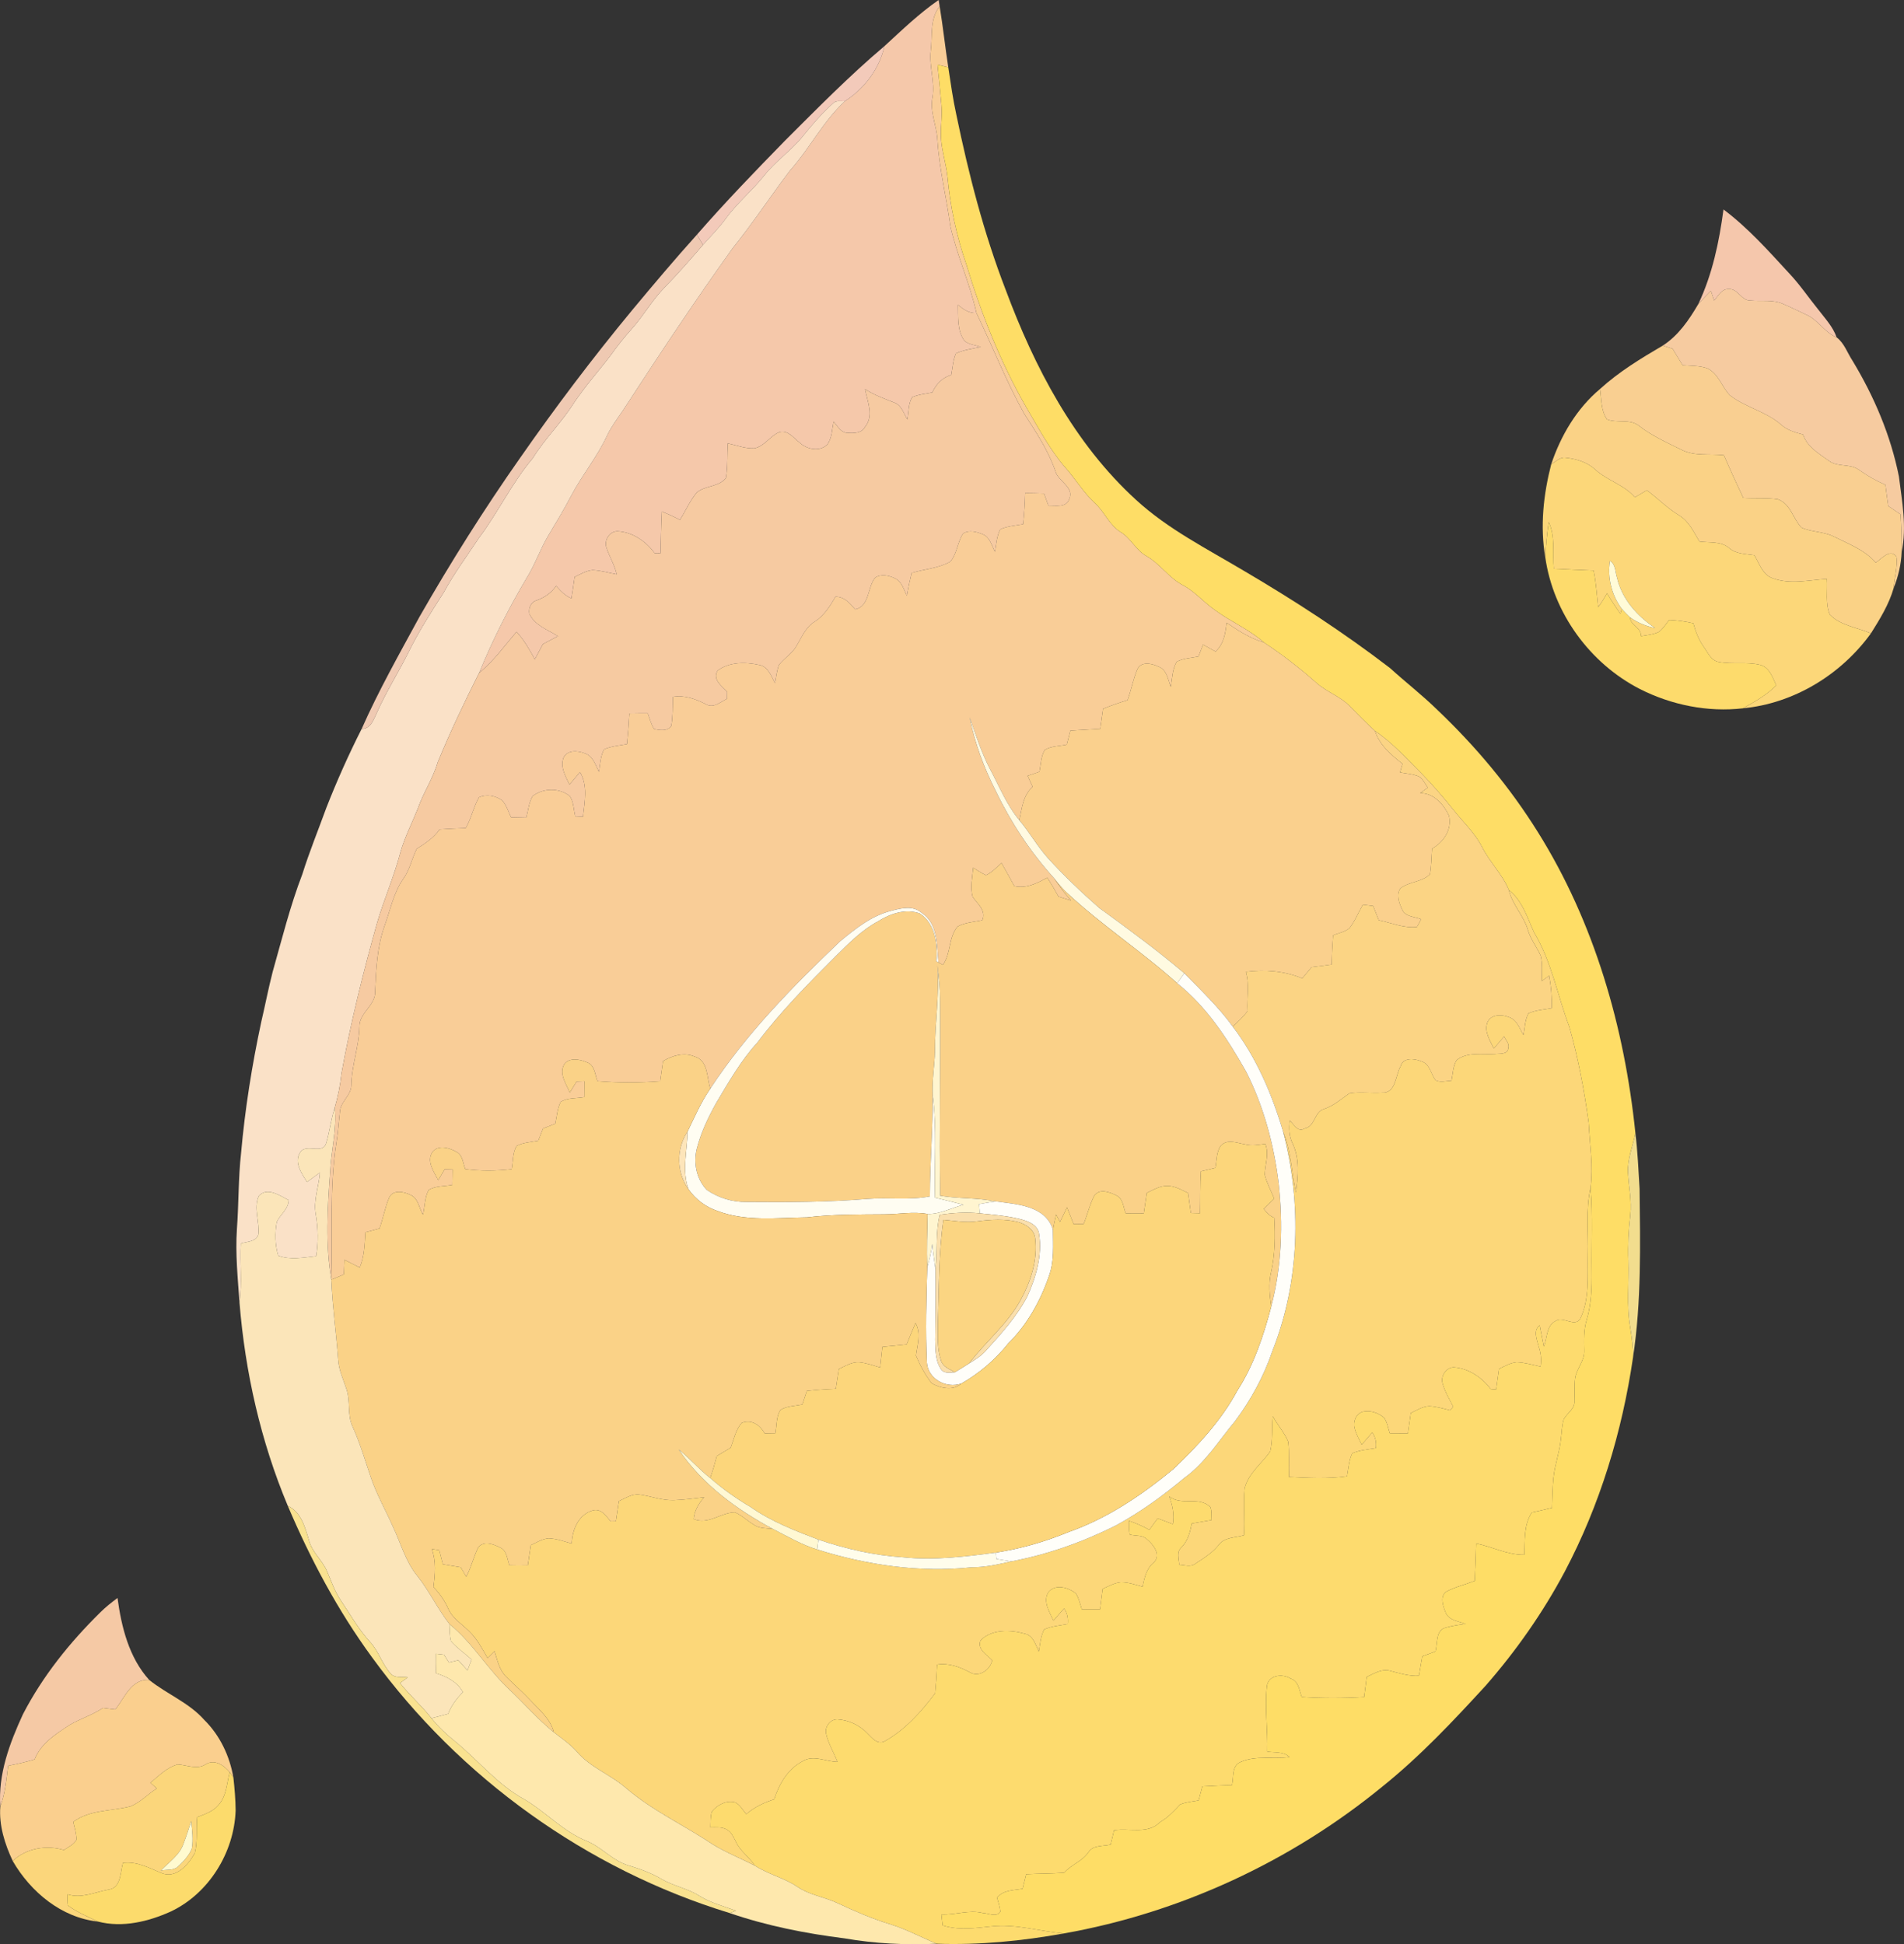 <svg xmlns="http://www.w3.org/2000/svg" id="b" data-name="Capa 2" viewBox="0 0 692.15 706.91"><rect x="0" y="0" width="692.15" height="706.91" fill="#333333" stroke="none"/><defs><style>      .ap {        fill: #fedd66;      }      .aq {        fill: #fcd67b;      }      .ar {        fill: #f5c7ac;      }      .as {        fill: #fffef9;      }      .at {        fill: #fff8d3;      }      .au {        fill: #f5c8aa;      }      .av {        fill: #f9e290;      }      .aw {        fill: #f9cd97;      }      .ax {        fill: #fbd67b;      }      .ay {        fill: #f2dd8e;      }      .az {        fill: #fffdeb;      }      .ba {        fill: #fcdb6c;      }      .bb {        fill: #fde5ba;      }      .bc {        fill: #fad286;      }      .bd {        fill: #fbd582;      }      .be {        fill: #f6cba0;      }      .bf {        fill: #fcd779;      }      .bg {        fill: #fffbd8;      }      .bh {        fill: #efc9b2;      }      .bi {        fill: #fffdf2;      }      .bj {        fill: #f6caa1;      }      .bk {        fill: #fad08d;      }      .bl {        fill: #f5c9a5;      }      .bm {        fill: #fae1c7;      }      .bn {        fill: #f3caba;      }      .bo {        fill: #fffae1;      }      .bp {        fill: #fbd484;      }      .bq {        fill: #fddb6c;      }      .br {        fill: #fad188;      }      .bs {        fill: #fff5d0;      }      .bt {        fill: #f9cf91;      }      .bu {        fill: #fee8ad;      }      .bv {        fill: #fadfac;      }      .bw {        fill: #fddb6e;      }      .bx {        fill: #fffad0;      }      .by {        fill: #fad287;      }      .bz {        fill: #fbe5b9;      }      .ca {        fill: #facf8e;      }    </style></defs><g id="c" data-name="Capa 1"><g id="d" data-name="#f5c8aaff"><path class="au" d="M321.52,16.77c6.36-5.82,12.59-11.87,19.7-16.77.1.57.28,1.72.37,2.29-3.69,4.63-2.56,10.73-3.24,16.19-.65,5.64,1.57,11.18.65,16.83-1.08,5.32,1.53,10.34,1.77,15.6.67,10.57,3.29,20.86,4.71,31.33,2.41,10.73,7.1,20.8,9.47,31.55-2.67.19-4.78-1.36-6.72-2.95.13,4.41-.37,9.38,2.42,13.13,1.62,1.37,3.95,1.47,5.9,2.18-3.05.63-6.19,1.06-9.04,2.32-1.09,2.48-1.21,5.24-1.71,7.86-3.25.96-5.53,3.32-6.88,6.36-2.46.5-5.03.72-7.35,1.73-1.4,2.4-1.23,5.39-1.74,8.07-1.31-2.15-2.05-5.07-4.61-6.06-3.68-1.48-7.46-2.77-10.78-4.99.85,4.49,3.36,9.72,0,13.79-1.15,2.24-3.91,2.32-6.11,2.16-2.58.11-3.81-2.46-5.31-4.09-.57,2.77-.55,5.88-2.23,8.27-2.73,2.81-7.49,1.85-10.1-.64-2.2-1.66-4.17-4.65-7.35-3.82-3.41,1.34-5.4,5.18-9.14,5.9-3.3.13-6.45-1.1-9.62-1.82-.27,4.19.02,8.44-.69,12.59-2.54,3.34-7.56,2.7-10.61,5.29-2.48,3.01-4.05,6.64-6.08,9.95-2.16-1.12-4.36-2.14-6.62-3.04-.29,5.06-.28,10.13-.46,15.19-.53-.01-1.6-.03-2.13-.04-3.21-4.34-8.09-7.76-13.61-7.97-2.91.07-4.83,3.32-3.92,5.97,1.08,3.29,2.96,6.28,3.73,9.69-2.91-.55-5.78-1.42-8.75-1.54-2.37.2-4.44,1.5-6.55,2.48-.36,2.61-.75,5.21-1.17,7.8-2.29-.91-3.94-2.75-5.55-4.53-1.73,2.53-4.21,4.23-7.07,5.26-2.11.55-3.03,2.83-2.68,4.85,1.94,4.26,6.7,5.83,10.41,8.15-1.81.99-3.64,1.95-5.48,2.91-.99,1.83-1.96,3.68-2.94,5.53-1.91-3.52-3.88-7.06-6.64-10-4.4,5.08-8.31,10.67-13.59,14.92,4.84-11.9,10.68-23.33,17.2-34.39,3.16-5.02,5.02-10.71,8.09-15.79,2.77-4.65,5.6-9.28,8.09-14.09,3.99-7.58,9.55-14.24,13.14-22.05,1.54-3.25,3.73-6.12,5.74-9.08,12.95-19.94,26.1-39.75,39.95-59.08,7.32-9.09,13.74-18.86,20.78-28.16,7.16-8.01,12.01-17.85,19.96-25.21,7.06-4.56,12.57-11.76,14.39-20.03Z"></path></g><g id="e" data-name="#f9cd97ff"><path class="aw" d="M338.35,18.48c.68-5.46-.45-11.56,3.24-16.19,1.21,7.38,1.99,14.82,3.14,22.21-1.31-.32-2.62-.64-3.93-.97.55,4.85.98,9.7,1.42,14.56.45,4.4-.52,8.8-.06,13.19.44,4.38,1.79,8.61,2.27,12.99,1,10.82,3.27,21.54,6.84,31.82,5.4,17.87,12.31,35.36,21.57,51.6,4.55,7.69,8.69,15.74,14.61,22.51,3.6,4.11,6.42,8.87,10.44,12.6,3.58,3.2,5.32,8.08,9.49,10.66,3.76,2.22,5.51,6.6,9.37,8.71,5.01,2.86,8.21,8.01,13.36,10.66,4.43,2.34,7.61,6.33,11.73,9.11,5.67,4.18,12.32,6.9,17.6,11.64-4.96-1.47-9.31-4.26-13.54-7.16-.4,3.8-1.04,7.77-4.02,10.47-1.52-.85-3.04-1.69-4.55-2.53-.57,1.44-1.11,2.89-1.66,4.34-2.65.56-5.51.62-7.92,1.92-1.59,2.74-1.62,6.07-2.15,9.13-1.03-2.67-1.4-6.29-4.51-7.39-2.34-1.14-6.09-1.99-7.58.84-1.57,3.67-2.25,7.65-3.64,11.39-3.01.9-5.97,1.93-8.88,3.12-.34,2.43-.69,4.86-1.04,7.29-3.61.23-7.23.46-10.84.66-.45,1.69-.88,3.39-1.32,5.09-2.66.57-5.63.47-7.99,1.91-1.44,2.36-1.38,5.31-1.96,7.96-1.43.48-2.85.97-4.27,1.47.61,1.34,1.22,2.67,1.83,4.01-3.58,3.05-3.88,7.83-4.86,12.09-4.62-5.55-7.3-12.35-10.69-18.65-3.1-5.97-5.13-12.38-7.35-18.69,1.85,9.36,5.23,18.41,9.56,26.91,5.51,11.43,12.6,22.11,21.11,31.53,1.86,2.85,3.86,5.61,6.15,8.13-1.51-.48-3.03-.95-4.53-1.42-1.28-2.35-2.63-4.65-4.07-6.89-3.69,2.01-7.65,4.1-11.99,3.08-1.51-2.82-3.09-5.61-4.65-8.4-1.8,1.56-3.45,3.39-5.63,4.44-1.65-.76-3.15-1.79-4.68-2.74-.28,3.51-1.18,7.17-.17,10.64,1.83,2.59,4.94,4.9,3.5,8.47-3.01.65-6.27.76-8.99,2.29-3.39,3.93-2.34,9.79-5.36,13.94-.4-.22-1.19-.67-1.59-.89-.66-6.22-.16-14.18-6.14-18.06-3.1-2.73-7.36-1.7-10.93-.74-7.2,1.77-13.13,6.51-18.72,11.16-17.23,16.41-34.07,33.54-47.16,53.53-1.31-4.06-.71-10.29-5.78-11.71-3.83-1.6-8-.31-11.4,1.68-.33,2.44-.68,4.88-1.03,7.32-7.59.6-15.23.6-22.82-.04-.91-2.45-.97-5.93-3.92-6.87-2.52-1.09-6.36-1.82-8.17.81-1.97,3.43.76,7.07,2.05,10.23.83-1.34,1.64-2.69,2.47-4.02.71-.03,2.13-.08,2.84-.11-.02,1.92-.03,3.85-.04,5.78-2.84.54-6.11.16-8.6,1.75-1.21,2.45-1.38,5.25-1.94,7.9-1.48.6-2.98,1.16-4.46,1.77-.59,1.46-1.15,2.95-1.74,4.42-2.63.56-5.47.62-7.86,1.92-1.52,2.48-1.25,5.65-1.8,8.45-5.6.65-11.27.71-16.87-.03-.88-2.17-.89-5.18-3.3-6.32-2.55-1.46-6.61-2.61-8.69.17-2.16,3.41.61,7.13,2.14,10.18.79-1.34,1.59-2.65,2.37-3.97.72.02,2.15.05,2.87.07-.04,1.87-.06,3.74-.1,5.62-2.85.56-6.1.28-8.62,1.86-1.47,2.71-1.32,5.99-2.06,8.94-1.46-2.43-1.67-6.03-4.63-7.22-2.31-1.14-6.1-1.91-7.58.85-1.58,3.67-2.24,7.66-3.58,11.42-1.71.44-3.41.89-5.12,1.35-.29,4.32-.34,8.77-2.08,12.82-1.85-.93-3.69-1.85-5.53-2.78-.08,1.77-.16,3.54-.23,5.31-1.53.63-3.05,1.27-4.56,1.91.49-16.58-.71-33.27,1.83-49.73.66-3.78.85-7.62,1.31-11.41.2-3.64,4.08-5.83,4.12-9.49.1-7.26,2.82-14.12,2.96-21.38-.06-5.18,6.06-7.78,5.71-13.01.36-7.95.72-16.05,3.42-23.62,2.1-5.78,3.26-12,6.82-17.13,2.38-3.28,3.1-7.37,4.9-10.92,3.09-1.95,6.18-3.98,8.3-7.04,3.16-.21,6.32-.36,9.49-.47,2.04-3.54,2.81-7.66,4.82-11.2,2.71-1.21,6.07-.61,8.42,1.13,1.57,1.74,2.25,4.07,3.24,6.17,1.84.04,3.69.09,5.53.13.71-2.63.91-5.51,2.32-7.87,3.81-2.97,9.76-3.08,13.52.02,1.4,2.14,1.36,4.92,1.98,7.36.93.04,1.86.08,2.79.13.6-5.37,1.85-11.29-1.08-16.22-1.29,1.5-2.56,3.01-3.83,4.53-1.37-2.98-3.44-6.29-2.19-9.67,1.28-3.03,5.27-2.7,7.81-1.68,2.96.97,3.82,4.24,5.1,6.71.42-2.75.55-5.65,1.84-8.17,2.64-1.15,5.55-1.37,8.35-1.89.38-3.7.67-7.42.86-11.13,2.23-.05,4.46-.07,6.7-.06.68,1.91,1.21,3.92,2.28,5.66,2.01.54,4.91.89,6.25-1.07.63-3.5.49-7.08.63-10.61,4.28-.7,8.28.82,12.03,2.71,2.7,1.59,5.31-.87,7.64-2.02,0-.63.03-1.89.04-2.52-1.97-2.09-5.43-4.42-3.5-7.69,4.24-3.2,10.12-3.2,15.1-2.08,3.33.57,4.36,4.09,5.8,6.64.38-2.23.63-4.51,1.43-6.64,1.87-2.42,4.67-4.03,6.25-6.72,1.96-3.21,3.37-7,6.76-9.02,3.39-2.18,5.54-5.63,7.52-9.04,3.2-.09,5.25,2.38,7.15,4.58,5.31-1.1,4.4-7.99,7.26-11.52,2.16-1.45,5-.83,7.19.22,2.54,1.13,3.2,4.08,4.37,6.34.46-2.78,1.05-5.54,1.72-8.28,4.65-1.43,9.75-1.67,14.04-4.09,2.51-2.89,2.58-7.1,4.67-10.25,2.18-1.41,4.99-.62,7.21.3,2.56,1.09,3.18,4.1,4.38,6.33.46-2.75.64-5.63,1.91-8.15,2.6-1.18,5.52-1.34,8.31-1.86.41-3.76.66-7.53.76-11.3,2.28.02,4.57.07,6.86.15.52,1.47,1.05,2.93,1.58,4.41,2.61-.04,6.52.82,7.58-2.4,1.94-4.41-4.13-6.42-5.08-10.26-2.61-7.51-7.02-14.14-11.3-20.76-6.57-11.83-11.51-24.47-17.37-36.65-2.37-10.75-7.06-20.82-9.47-31.55-1.42-10.47-4.04-20.76-4.71-31.33-.24-5.26-2.85-10.28-1.77-15.6.92-5.65-1.3-11.19-.65-16.83Z"></path></g><g id="f" data-name="#f3cabaff"><path class="bn" d="M285.31,51.2c11.79-11.77,23.48-23.67,36.21-34.43-1.82,8.27-7.33,15.47-14.39,20.03-1.46.14-3.24-.44-4.35.83-4.09,3.65-7.66,7.85-11.09,12.11-4.15,5.11-9.72,8.83-13.8,14.01-4.41,5.56-9.98,10.09-14.14,15.86-2.47,3.36-5.41,6.34-8.2,9.43-.74-1.24-1.47-2.48-2.2-3.72,10.24-11.75,21.07-22.97,31.96-34.12Z"></path></g><g id="g" data-name="#fedd66ff"><path class="ap" d="M340.8,23.53c1.31.33,2.62.65,3.93.97.87,5.77,1.68,11.55,2.93,17.24,4.46,21.55,9.95,42.97,17.88,63.51,10.49,28.22,24.95,55.97,47.45,76.51,11.56,10.61,25.68,17.73,39.07,25.71,18.39,10.8,36.31,22.44,53.24,35.43,5.65,5.15,11.73,9.82,17.19,15.19,13.95,13.25,26.4,28.13,36.58,44.48,20.56,32.87,31.47,71,35.43,109.36-.87,4.79-2.96,9.42-2.68,14.38.24,5.16,1.4,10.3.83,15.49-.63,5.47-.91,10.98-.71,16.49.27,8.15-.72,16.38.7,24.46.56,3.53,1.04,7.09,1.02,10.68-3.96,27.13-12.03,53.74-24.85,78.03-7.91,14.86-17.64,28.74-28.71,41.41-11.82,12.88-23.83,25.68-37.49,36.65-33.24,27.27-73.48,45.92-115.82,53.46-8.82-.73-17.5-3.55-26.42-2.55-5.89.63-11.94,1.49-17.7-.37-.16-1.34-.3-2.67-.45-3.99,5.06.28,10.06-1.81,15.09-.51,2.05.06,4.89,1.7,6.35-.48-.17-1.75-.74-3.42-1.2-5.08,2.22-2.86,6.04-2.68,9.27-3.26.44-1.77.88-3.54,1.32-5.29,4.59-.24,9.19-.2,13.78-.54,2.61-2.98,6.68-4.17,8.9-7.54,1.75-2.6,5.32-2.02,8.01-2.69.41-1.74.83-3.48,1.25-5.21,5.56-.91,12.28,1.62,16.67-2.95,2.9-1.62,5.1-4.05,7.34-6.42,2.13-.89,4.47-1.06,6.73-1.48.44-1.7.88-3.39,1.34-5.08,3.59-.2,7.19-.38,10.79-.52.68-2.84-.19-7.05,3.13-8.37,5.57-2.48,11.89-.93,17.77-1.79-2.12-2.11-5.39-1.52-8.09-2,.24-7.87-.95-15.76-.14-23.61.39-4.23,5.65-4.87,8.67-2.93,2.9.93,3.12,4.25,4.01,6.7,7.55.49,15.14.47,22.69.02.32-2.45.64-4.9.94-7.34,2.64-1.18,5.42-3.06,8.45-2.22,3.45.9,6.89,2,10.51,1.82.4-2.37.82-4.72,1.24-7.08,1.58-.59,3.17-1.17,4.77-1.75.87-2.91-.04-7.8,3.76-8.67,2.36-.71,4.81-1.02,7.25-1.36-2.69-.99-6.38-1.29-7.43-4.46-.89-2.24-2-5.63.41-7.29,3.25-1.72,6.89-2.55,10.3-3.9.24-4.54.38-9.07.51-13.6,5.89,1.2,11.37,4.18,17.5,4.12.26-5.21-.26-10.82,2.74-15.39,2.45-.52,4.9-1.09,7.34-1.68.13-3.61.16-7.22.51-10.81.48-4.79,2.22-9.34,2.71-14.12.33-2.4.32-4.85,1.01-7.18,1.18-2.37,4.22-3.88,3.93-6.83.14-2.7-.08-5.39.22-8.07.47-3.53,3.41-6.32,3.34-9.96-.07-3.83-.24-7.73.9-11.44,1.7-5.7,1.87-11.67,1.8-17.56-.14-10.15.4-20.31-.4-30.43,1.01-7.89-.31-15.79-.69-23.66-1.61-11.76-3.8-23.46-7.05-34.89-4.32-11.38-6.43-23.69-12.78-34.22-2.49-5.46-4.27-11.57-9.18-15.45-2.36-5.77-6.99-10.14-9.76-15.67-2.62-5.16-6.94-9.1-10.47-13.6-3.7-4.58-7.54-9.07-11.67-13.28-5.39-5.34-10.46-11.08-16.8-15.34-3.14-2.81-6.06-5.86-9.01-8.85-3.5-3.7-8.55-5.25-12.29-8.64-6-5.32-12.37-10.24-19.07-14.66-5.28-4.74-11.93-7.46-17.6-11.64-4.12-2.78-7.3-6.77-11.73-9.11-5.15-2.65-8.35-7.8-13.36-10.66-3.86-2.11-5.61-6.49-9.37-8.71-4.17-2.58-5.91-7.46-9.49-10.66-4.02-3.73-6.84-8.49-10.44-12.6-5.92-6.77-10.06-14.82-14.61-22.51-9.26-16.24-16.17-33.73-21.57-51.6-3.57-10.28-5.84-21-6.84-31.82-.48-4.38-1.83-8.61-2.27-12.99-.46-4.39.51-8.79.06-13.19-.44-4.86-.87-9.71-1.42-14.56Z"></path></g><g id="h" data-name="#fae1c7ff"><path class="bm" d="M302.78,37.63c1.11-1.27,2.89-.69,4.35-.83-7.95,7.36-12.8,17.2-19.96,25.21-7.04,9.3-13.46,19.07-20.78,28.16-13.85,19.33-27,39.14-39.95,59.08-2.01,2.96-4.2,5.83-5.74,9.08-3.59,7.81-9.15,14.47-13.14,22.05-2.49,4.81-5.32,9.44-8.09,14.09-3.07,5.08-4.93,10.77-8.09,15.79-6.52,11.06-12.36,22.49-17.2,34.39-5.37,10.66-10.52,21.46-15.06,32.5-1.72,5.94-5.25,11.08-7.26,16.89-2.1,5.26-4.72,10.32-6.28,15.78-2.28,8.75-5.95,17.05-8.5,25.72-5.06,18.05-9.62,36.27-12.94,54.73-.44,4.23-1.27,8.4-2.46,12.49-1.37,4.21-1.83,8.65-3.11,12.87-1.29,4.33-7.27-.04-9.43,3.34-2.4,3.65.53,7.68,2.45,10.8,1.57-1.15,3.14-2.3,4.72-3.43-.41,5.12-2.5,10.14-1.5,15.33.82,4.99.94,10.07.11,15.06-4.54.48-9.38,1.52-13.78-.19-1.18-3.96-1.25-8.24-.51-12.28,1.24-2.75,4.26-4.59,4.28-7.91-3.13-1.6-7.84-4.96-10.85-1.46-2.01,4.45.43,9.38-.16,14.03-.85,2.65-4.18,2.47-6.36,3.21-.41,7.15.56,14.33-.48,21.47-.62-8.87-1.53-17.77-.94-26.67.69-9.23.49-18.51,1.52-27.71,1.43-16.04,3.97-31.97,7.35-47.71,1.42-6.04,2.58-12.14,4.13-18.15,3.37-11.91,6.36-23.97,10.8-35.54,2.56-8.17,5.8-16.08,8.72-24.12,3.81-9.73,8.08-19.3,12.8-28.62,3.44-.1,4.41-3.56,5.65-6.11,3.29-7.4,7.62-14.26,11.25-21.48,3.75-7.68,8.35-14.9,12.97-22.07,3.72-6.87,8.39-13.15,12.68-19.66,7.07-9.39,12.09-20.18,19.72-29.18,4.37-7.11,10.43-12.94,14.88-20,4.1-6.12,9.02-11.63,13.48-17.49,2.36-3.3,4.88-6.49,7.6-9.51,4.29-4.77,7.4-10.47,11.92-15.05,4.86-4.97,9.43-10.22,13.96-15.49,2.79-3.09,5.73-6.07,8.2-9.43,4.16-5.77,9.73-10.3,14.14-15.86,4.08-5.18,9.65-8.9,13.8-14.01,3.43-4.26,7-8.46,11.09-12.11Z"></path></g><g id="i" data-name="#f5c7acff"><path class="ar" d="M626.53,76.16c8.87,6.63,16.29,14.99,23.78,23.11,3.93,4.15,7.13,8.91,10.72,13.34,2.44,3.19,5.29,6.19,6.63,10.05-4.5-1.8-6.81-6.54-11.28-8.35-2.74-1.3-5.46-2.64-8.24-3.83-3.73-1.65-7.89-.84-11.82-1.22-3.32.11-4.56-4.45-7.92-4.15-2.6-.14-3.77,2.54-5.28,4.15-.39-1.18-.78-2.35-1.16-3.52-1.57,1.58-3.14,3.16-4.6,4.85,5.13-10.84,7.6-22.61,9.17-34.43Z"></path></g><g id="j" data-name="#efc9b2ff"><path class="bh" d="M229.72,112.87c7.74-9.3,15.53-18.56,23.63-27.55.73,1.24,1.46,2.48,2.2,3.72-4.53,5.27-9.1,10.52-13.96,15.49-4.52,4.58-7.63,10.28-11.92,15.05-2.72,3.02-5.24,6.21-7.6,9.51-4.46,5.86-9.38,11.37-13.48,17.49-4.45,7.06-10.51,12.89-14.88,20-7.63,9-12.65,19.79-19.72,29.18-4.29,6.51-8.96,12.79-12.68,19.66-4.62,7.17-9.22,14.39-12.97,22.07-3.63,7.22-7.96,14.08-11.25,21.48-1.24,2.55-2.21,6.01-5.65,6.11,6.19-14,13.73-27.33,21.03-40.77,11.33-19.8,23.48-39.13,36.59-57.8,12.83-18.41,26.36-36.34,40.66-53.64Z"></path></g><g id="k" data-name="#f6cba0ff"><path class="be" d="M617.36,110.59c1.46-1.69,3.03-3.27,4.6-4.85.38,1.17.77,2.34,1.16,3.52,1.51-1.61,2.68-4.29,5.28-4.15,3.36-.3,4.6,4.26,7.92,4.15,3.93.38,8.09-.43,11.82,1.22,2.78,1.19,5.5,2.53,8.24,3.83,4.47,1.81,6.78,6.55,11.28,8.35,2.77,2.08,3.9,5.66,5.77,8.49,7.85,12.98,13.9,27.18,16.87,42.09,1.14,9.06,2.93,18.38.99,27.45,0-4.56-.11-9.13-.41-13.68-1.49-1.01-2.98-2.01-4.45-3.02-.38-2.58-.72-5.17-1.05-7.75-3.38-1.41-6.54-3.25-9.53-5.36-3.15-2.42-7.65-.94-10.84-3.22-3.69-2.68-8.02-5.08-9.56-9.67-2.9-.75-5.84-1.61-8.08-3.69-5.46-4.72-12.86-6.17-18.51-10.57-2.96-3.07-4.11-7.84-8.19-9.81-2.87-1.01-5.99-.87-8.99-1.13-1.24-2.01-2.46-4.01-3.68-6.02-1.19-.38-2.38-.75-3.55-1.11,5.71-3.67,9.54-9.34,12.91-15.07Z"></path></g><g id="l" data-name="#f6caa1ff"><path class="bj" d="M348.23,110.84c1.94,1.59,4.05,3.14,6.72,2.95,5.86,12.18,10.8,24.82,17.37,36.65,4.28,6.62,8.69,13.25,11.3,20.76.95,3.84,7.02,5.85,5.08,10.26-1.06,3.22-4.97,2.36-7.58,2.4-.53-1.48-1.06-2.94-1.58-4.41-2.29-.08-4.58-.13-6.86-.15-.1,3.77-.35,7.54-.76,11.3-2.79.52-5.71.68-8.31,1.86-1.27,2.52-1.45,5.4-1.91,8.15-1.2-2.23-1.82-5.24-4.38-6.33-2.22-.92-5.03-1.71-7.21-.3-2.09,3.15-2.16,7.36-4.67,10.25-4.29,2.42-9.39,2.66-14.04,4.09-.67,2.74-1.26,5.5-1.72,8.28-1.17-2.26-1.83-5.21-4.37-6.34-2.19-1.05-5.03-1.67-7.19-.22-2.86,3.53-1.95,10.42-7.26,11.52-1.9-2.2-3.95-4.67-7.15-4.58-1.98,3.41-4.13,6.86-7.52,9.04-3.39,2.02-4.8,5.81-6.76,9.02-1.58,2.69-4.38,4.3-6.25,6.72-.8,2.13-1.05,4.41-1.43,6.64-1.44-2.55-2.47-6.07-5.8-6.64-4.98-1.12-10.86-1.12-15.1,2.08-1.93,3.27,1.53,5.6,3.5,7.69,0,.63-.03,1.89-.04,2.52-2.33,1.15-4.94,3.61-7.64,2.02-3.75-1.89-7.75-3.41-12.03-2.71-.14,3.53,0,7.11-.63,10.61-1.34,1.96-4.24,1.61-6.25,1.07-1.07-1.74-1.6-3.75-2.28-5.66-2.24-.01-4.47.01-6.7.06-.19,3.71-.48,7.43-.86,11.13-2.8.52-5.71.74-8.35,1.89-1.29,2.52-1.42,5.42-1.84,8.17-1.28-2.47-2.14-5.74-5.1-6.71-2.54-1.02-6.53-1.35-7.81,1.68-1.25,3.38.82,6.69,2.19,9.67,1.27-1.52,2.54-3.03,3.83-4.53,2.93,4.93,1.68,10.85,1.08,16.22-.93-.05-1.86-.09-2.79-.13-.62-2.44-.58-5.22-1.98-7.36-3.76-3.1-9.71-2.99-13.52-.02-1.41,2.36-1.61,5.24-2.32,7.87-1.84-.04-3.69-.09-5.53-.13-.99-2.1-1.67-4.43-3.24-6.17-2.35-1.74-5.71-2.34-8.42-1.13-2.01,3.54-2.78,7.66-4.82,11.2-3.17.11-6.33.26-9.49.47-2.12,3.06-5.21,5.09-8.3,7.04-1.8,3.55-2.52,7.64-4.9,10.92-3.56,5.13-4.72,11.35-6.82,17.13-2.7,7.57-3.06,15.67-3.42,23.62.35,5.23-5.77,7.83-5.71,13.01-.14,7.26-2.86,14.12-2.96,21.38-.04,3.66-3.92,5.85-4.12,9.49-.46,3.79-.65,7.63-1.31,11.41-2.54,16.46-1.34,33.15-1.83,49.73-2.22-12.91-1.41-26.11-.45-39.11.34-7.83,2.52-15.53,1.69-23.42,1.19-4.09,2.02-8.26,2.46-12.49,3.32-18.46,7.88-36.68,12.94-54.73,2.55-8.67,6.22-16.97,8.5-25.72,1.56-5.46,4.18-10.52,6.28-15.78,2.01-5.81,5.54-10.95,7.26-16.89,4.54-11.04,9.69-21.84,15.06-32.5,5.28-4.25,9.19-9.84,13.59-14.92,2.76,2.94,4.73,6.48,6.64,10,.98-1.85,1.95-3.7,2.94-5.53,1.84-.96,3.67-1.92,5.48-2.91-3.71-2.32-8.47-3.89-10.41-8.15-.35-2.02.57-4.3,2.68-4.85,2.86-1.03,5.34-2.73,7.07-5.26,1.61,1.78,3.26,3.62,5.55,4.53.42-2.59.81-5.19,1.17-7.8,2.11-.98,4.18-2.28,6.55-2.48,2.97.12,5.84.99,8.75,1.54-.77-3.41-2.65-6.4-3.73-9.69-.91-2.65,1.01-5.9,3.92-5.97,5.52.21,10.4,3.63,13.61,7.97.53.01,1.6.03,2.13.04.18-5.06.17-10.13.46-15.19,2.26.9,4.46,1.92,6.62,3.04,2.03-3.31,3.6-6.94,6.08-9.95,3.05-2.59,8.07-1.95,10.61-5.29.71-4.15.42-8.4.69-12.59,3.17.72,6.32,1.95,9.62,1.82,3.74-.72,5.73-4.56,9.14-5.9,3.18-.83,5.15,2.16,7.35,3.82,2.61,2.49,7.37,3.45,10.1.64,1.68-2.39,1.66-5.5,2.23-8.27,1.5,1.63,2.73,4.2,5.31,4.09,2.2.16,4.96.08,6.11-2.16,3.36-4.07.85-9.3,0-13.79,3.32,2.22,7.1,3.51,10.78,4.99,2.56.99,3.3,3.91,4.61,6.06.51-2.68.34-5.67,1.74-8.07,2.32-1.01,4.89-1.23,7.35-1.73,1.35-3.04,3.63-5.4,6.88-6.36.5-2.62.62-5.38,1.71-7.86,2.85-1.26,5.99-1.69,9.04-2.32-1.95-.71-4.28-.81-5.9-2.18-2.79-3.75-2.29-8.72-2.42-13.13Z"></path></g><g id="m" data-name="#f9cf91ff"><path class="bt" d="M581.66,141.42c6.87-6.25,14.81-11.08,22.79-15.76,1.17.36,2.36.73,3.55,1.11,1.22,2.01,2.44,4.01,3.68,6.02,3,.26,6.12.12,8.99,1.13,4.08,1.97,5.23,6.74,8.19,9.81,5.65,4.4,13.05,5.85,18.51,10.57,2.24,2.08,5.18,2.94,8.08,3.69,1.54,4.59,5.87,6.99,9.56,9.67,3.19,2.28,7.69.8,10.84,3.22,2.99,2.11,6.15,3.95,9.53,5.36.33,2.58.67,5.17,1.05,7.75,1.47,1.01,2.96,2.01,4.45,3.02.3,4.55.42,9.12.41,13.68-.17,4.49-1.22,8.93-2.89,13.09.21-3.8,1.54-7.69.96-11.45-2.27-2.97-5.4.84-7.47,2.24-4.06-4.67-9.98-6.84-15.36-9.54-3.68-1.8-7.96-1.54-11.66-3.19-3.08-3.23-3.98-8.75-8.62-10.32-4.15-.57-8.35-.23-12.52-.48-2.43-5.14-4.8-10.31-7.05-15.53-5.17-.6-10.74.48-15.51-2.02-5.26-2.62-10.69-5.02-15.35-8.67-3.32-2.67-7.99-.83-11.67-2.36-2.18-3.17-1.99-7.35-2.49-11.04Z"></path></g><g id="n" data-name="#fad286ff"><path class="bc" d="M563.9,168.8c3.48-10.42,9.28-20.26,17.76-27.38.5,3.69.31,7.87,2.49,11.04,3.68,1.53,8.35-.31,11.67,2.36,4.66,3.65,10.09,6.05,15.35,8.67,4.77,2.5,10.34,1.42,15.51,2.02,2.25,5.22,4.62,10.39,7.05,15.53,4.17.25,8.37-.09,12.52.48,4.64,1.57,5.54,7.09,8.62,10.32,3.7,1.65,7.98,1.39,11.66,3.19,5.38,2.7,11.3,4.87,15.36,9.54,2.07-1.4,5.2-5.21,7.47-2.24.58,3.76-.75,7.65-.96,11.45-1.69,5.95-5.01,11.3-8.27,16.51-4.99-2.16-11.03-2.8-14.95-6.83-1.7-4.04-.76-8.68-1.06-12.97-6.51.41-13.3,2.11-19.63-.22-3.74-1.22-4.91-5.33-6.72-8.38-3.2-.49-6.76-.43-9.3-2.72-2.97-2.48-7.12-1.75-10.68-2.28-2.07-3.45-3.83-7.39-7.43-9.53-4.24-2.59-7.72-6.16-11.68-9.11-1.46.86-2.91,1.72-4.36,2.57-3.93-4.6-10.06-6.09-14.43-10.11-2.94-2.74-6.92-3.87-10.82-4.29-2.03-.28-3.53,1.51-5.17,2.38Z"></path></g><g id="o" data-name="#fcd779ff"><path class="bf" d="M563.9,168.8c1.64-.87,3.14-2.66,5.17-2.38,3.9.42,7.88,1.55,10.82,4.29,4.37,4.02,10.5,5.51,14.43,10.11,1.45-.85,2.9-1.71,4.36-2.57,3.96,2.95,7.44,6.52,11.68,9.11,3.6,2.14,5.36,6.08,7.43,9.53,3.56.53,7.71-.2,10.68,2.28,2.54,2.29,6.1,2.23,9.3,2.72,1.81,3.05,2.98,7.16,6.72,8.38,6.33,2.33,13.12.63,19.63.22.3,4.29-.64,8.93,1.06,12.97,3.92,4.03,9.96,4.67,14.95,6.83-10.88,15.02-27.99,25.49-46.56,27.25,4.31-2.36,8.64-4.83,12.14-8.34-1.29-2.86-2.45-6.54-5.86-7.46-4.93-1.21-10.09-.09-15.04-1.06-2.88-.48-4.01-3.53-5.54-5.61-1.78-2.54-2.89-5.45-3.68-8.43-2.9-.68-5.84-1.11-8.81-1.23-1.18,1.49-2.22,3.16-3.72,4.35-2.04.98-4.32,1.16-6.51,1.54.12-3.15-3.81-3.77-3.99-6.82,2.73,1.92,5.83,3.22,9.11,3.87-6.5-4.33-12.05-10.5-13.84-18.28-.72-2.09-.44-4.84-2.57-6.14-.99,6.14.62,12.47,4.3,17.47-.13.44-.39,1.31-.51,1.75-1.73-2.4-3.34-4.89-4.85-7.42-1,1.72-2.03,3.44-3.23,5.04-.49-4.46-.74-8.94-1.66-13.34-4.82-.22-9.64-.36-14.45-.64-.49-5.68.59-11.66-1.86-17.01-.61,4.26-1.03,8.55-1.25,12.86-1.94-11.25-.67-22.85,2.15-33.84Z"></path><path class="bf" d="M548.51,323.62c4.91,3.88,6.69,9.99,9.18,15.45,6.35,10.53,8.46,22.84,12.78,34.22,3.25,11.43,5.44,23.13,7.05,34.89.38,7.87,1.7,15.77.69,23.66-1.82,8.04-.78,16.3-1.01,24.46-.16,7.72.72,15.95-2.72,23.13-1.98,3.39-6.23-1.06-9.01.89-3.43,1.72-2.94,6.18-4.25,9.27-.56-2.57-.98-5.15-1.51-7.72-2.47,1.86-1,5.09-.42,7.54.83,2.4,1.16,4.94.73,7.47-2.87-.61-5.71-1.48-8.66-1.58-2.32.21-4.36,1.44-6.43,2.4-.33,2.49-.69,4.99-1.05,7.49-.5-.04-1.49-.12-1.98-.16-3.26-4.26-8.08-7.58-13.54-7.89-2.86.19-4.78,3.36-3.9,6.02.84,2.95,2.45,5.6,3.82,8.33-.29.32-.86.96-1.14,1.29-2.54-.64-5.07-1.42-7.69-1.51-2.4.16-4.48,1.51-6.59,2.5-.35,2.47-.71,4.93-1.06,7.4-2.19.01-4.38,0-6.57-.04-.66-1.91-.93-4.01-2.1-5.68-2.05-1.76-4.98-2.74-7.65-2.16-2.48.63-3.69,3.55-3.07,5.89.51,2.16,1.63,4.1,2.61,6.09,1.26-1.49,2.54-2.97,3.83-4.44,1.18,1.69,1.58,3.65,1.31,5.69-2.89.49-5.89.72-8.61,1.89-1.19,2.61-1.37,5.55-1.88,8.35-6.99.99-14.06.6-21.07.25-.19-4.27.17-8.55-.3-12.8-1.36-3.34-3.91-6.08-5.6-9.26-.44,4.23.04,8.6-.94,12.75-3.08,4.47-7.99,7.98-9.31,13.48-.55,5.65.15,11.35-.25,17.03-3.1.95-7.12.63-9.19,3.55-2.26,2.86-5.41,4.76-8.41,6.75-1.7,1.4-3.97.51-5.92.44-.09-2.15-1.08-4.69.8-6.34,2.34-2.34,3.15-5.54,3.76-8.68,2.4-.43,4.8-.84,7.2-1.24-.11-1.58.11-3.24-.45-4.74-4.19-4.13-10.51-.25-14.97-3.9,1.25,3.22,1.91,6.66,1.35,10.11-1.85-.69-3.69-1.4-5.53-2.1-1.01,1.38-2.02,2.77-3.02,4.16-2.38-1.29-4.85-2.42-7.43-3.27.02,1.65,0,3.33.28,4.98,2.08.65,4.62.03,6.28,1.76,2.33,1.86,5.19,5.61,2.56,8.36-2.77,2.17-3.46,5.62-4.17,8.86-2.6-.7-5.2-1.66-7.92-1.6-2.36.23-4.46,1.44-6.58,2.41-.31,2.47-.63,4.94-.95,7.42-2.21.01-4.42.01-6.63-.03-.64-1.91-1.03-3.93-2.08-5.65-2.64-2.3-7.66-3.72-10.13-.46-1.98,3.4.5,7.14,1.91,10.26,1.28-1.49,2.56-2.98,3.87-4.44,1.16,1.69,1.54,3.65,1.31,5.68-2.88.52-5.85.77-8.55,1.94-1.3,2.47-1.48,5.34-1.95,8.06-1.19-2.44-1.97-5.76-5.01-6.47-5.25-1.49-12.11-1.78-16.19,2.43-1.27,3.28,2.34,5.19,4.24,7.19-.63,3.42-4.79,6.4-8.07,4.39-3.69-1.95-7.69-3.46-11.95-2.8-.16,3.48-.39,6.96-.72,10.43-5.13,6.83-10.95,13.34-18.52,17.54-2.66,1.13-4.46-1.41-6.12-2.99-2.81-2.98-6.8-4.82-10.87-5.07-2.61-.04-4.6,2.57-4.15,5.09.78,3.66,2.8,6.9,4.17,10.36-4.26-.03-8.77-2.71-12.76-.18-5.34,2.81-8.46,8.22-10.25,13.8-3.68,1.18-7.21,2.84-10.15,5.39-1.27-1.48-2.26-3.35-4.03-4.28-3.16-.85-6.56.9-8.48,3.38-.59,1.84-.42,3.81-.53,5.73,2.04.01,4.26-.28,6.09.86,1.68.91,2.31,2.82,3.19,4.4,1.52,3.41,4.86,5.47,6.83,8.6-5.05-2.59-10.36-4.67-15.19-7.66-10.42-6.95-21.95-12.28-31.53-20.45-5.65-4.97-13.11-7.55-18.02-13.38-2.41-2.72-5.45-4.75-8.29-6.98-1.28-4.95-5.37-8.21-8.69-11.79-2.74-2.95-5.81-5.54-8.64-8.4-2.54-2.46-3.19-6.07-4.24-9.3-.84.84-1.67,1.68-2.51,2.53-1.97-3.39-3.79-6.97-6.67-9.71-2.61-2.63-6.04-4.66-7.6-8.17-1.3-2.97-3.16-5.63-5.42-7.94.61-4.61,1.04-9.38-.6-13.84.9.14,1.82.28,2.73.43.43,1.7.85,3.4,1.29,5.12,2.16.35,4.33.71,6.5,1.08.66,1.14,1.33,2.29,2,3.45,1.82-3.36,2.65-7.15,4.32-10.57,1.94-2.67,5.64-1.29,8.02-.03,2.52,1.12,2.51,4.25,3.39,6.49,2.21.07,4.43.07,6.66.01.36-2.46.73-4.91,1.09-7.37,2.09-.98,4.13-2.28,6.48-2.49,2.89.09,5.62,1.14,8.38,1.9.21-4.95,2.37-10.4,7.49-11.99,3.12-.99,4.99,1.86,6.65,3.92.48-.01,1.44-.03,1.93-.04.37-2.44.75-4.88,1.1-7.32,2.34-1.06,4.69-2.69,7.38-2.4,4.22.54,8.29,2.21,12.6,2.06,3.69-.14,7.36-.64,11.03-1.09-2,2.24-3.54,4.87-3.85,7.92,5.22,2.29,9.89-2.38,15.03-2.4,2.59,1.12,4.63,3.18,7.05,4.61,2,1.34,4.52,1.08,6.8,1.46,5.25,2.66,10.38,5.71,16.05,7.43,18.07,5.66,37.23,8.48,56.13,6.47,4.92.02,9.71-1.07,14.47-2.16,13.17-2.51,25.95-7.03,37.93-13.03,8.93-4.87,17.21-10.85,24.99-17.38,7.55-5.4,12.42-13.47,18.29-20.47,5.81-7.76,10.52-16.38,13.64-25.56,10.01-25.26,10.72-53.73,3.89-79.87,2.9,7.08,3.1,14.8,4.67,22.21.77-5.92,1.45-12.24-1.2-17.82-1.32-2.61-1.37-5.53-1.06-8.38,1.54,1.38,2.89,4.4,5.39,2.93,3.93-.71,3.48-6.1,7.1-7.11,3.51-1.14,6.23-3.62,9.19-5.67,3.93-.69,7.93,0,11.89-.28,5.07.34,4.85-6.32,6.75-9.56.87-3.31,5.06-2.88,7.53-1.81,3.17.9,3.43,4.63,5.21,6.9,1.8.87,3.83.21,5.73.12.58-2.5.53-5.33,1.94-7.52,3.93-3.03,9.26-1.86,13.86-2.16,1.73-.24,4.68.28,4.88-2.15.5-1.6-.92-2.9-1.53-4.24-1.25,1.45-2.5,2.91-3.73,4.38-1.4-2.96-3.68-6.28-2.27-9.65,1.38-2.91,5.29-2.79,7.86-1.72,2.85.98,3.78,4.13,5.18,6.49.48-2.64.55-5.45,1.79-7.88,2.65-1.23,5.64-1.36,8.48-1.89.13-3.97-.22-7.93-.93-11.83-.9.65-1.8,1.31-2.69,1.97-.01-3.09.4-6.27-.41-9.29-1.43-3.12-3.59-5.87-4.6-9.19-1.49-5.28-5.7-9.25-6.94-14.62Z"></path></g><g id="p" data-name="#fddb6cff"><path class="bq" d="M563,189.78c2.45,5.35,1.37,11.33,1.86,17.01,4.81.28,9.63.42,14.45.64.92,4.4,1.17,8.88,1.66,13.34,1.2-1.6,2.23-3.32,3.23-5.04,1.51,2.53,3.12,5.02,4.85,7.42.12-.44.38-1.31.51-1.75.96,1.05,1.96,2.09,3,3.08.18,3.05,4.11,3.67,3.99,6.82,2.19-.38,4.47-.56,6.51-1.54,1.5-1.19,2.54-2.86,3.72-4.35,2.97.12,5.91.55,8.81,1.23.79,2.98,1.9,5.89,3.68,8.43,1.53,2.08,2.66,5.13,5.54,5.61,4.95.97,10.11-.15,15.04,1.06,3.41.92,4.57,4.6,5.86,7.46-3.5,3.51-7.83,5.98-12.14,8.34-12.78,1.47-25.98-1.21-37.42-7.01-18.16-9.3-31.55-27.65-34.4-47.89.22-4.31.64-8.6,1.25-12.86Z"></path></g><g id="q" data-name="#fffbd8ff"><path class="bg" d="M585.26,203.93c2.13,1.3,1.85,4.05,2.57,6.14,1.79,7.78,7.34,13.95,13.84,18.28-3.28-.65-6.38-1.95-9.11-3.87-1.04-.99-2.04-2.03-3-3.08-3.68-5-5.29-11.33-4.3-17.47Z"></path></g><g id="r" data-name="#fad08dff"><path class="bk" d="M445.9,226.42c4.23,2.9,8.58,5.69,13.54,7.16,6.7,4.42,13.07,9.34,19.07,14.66,3.74,3.39,8.79,4.94,12.29,8.64,2.95,2.99,5.87,6.04,9.01,8.85,1.7,5.21,5.89,8.72,10.04,11.99-.31,1.04-.61,2.09-.91,3.13,2.4.46,4.96.54,7.19,1.65,1.26,1.03,1.98,2.55,2.89,3.89-.93.65-1.86,1.31-2.78,1.97,5-.01,8.54,4.05,10.5,8.24,1.18,4.99-1.95,9.55-6.14,11.97-.26,3.1-.24,6.25-.79,9.33-2.9,2.87-7.58,2.62-10.73,5.09-1.55,2.35-.48,5.39.63,7.7,1.14,2.71,4.54,2.56,6.89,3.52-.49.95-.96,1.91-1.51,2.83-4.74.53-9.3-1.51-13.87-2.45-.69-1.73-1.37-3.46-2.04-5.18-1.26-.16-2.52-.32-3.77-.47-1.59,2.86-2.85,5.94-4.85,8.55-1.69,1.4-3.97,1.77-5.95,2.57-.26,3.54-.44,7.08-.54,10.64-2.44.31-4.87.64-7.29.96-1.13,1.35-2.25,2.7-3.37,4.06-6.51-2.7-13.59-3.25-20.53-2.35,1.42,4.64.32,9.48.61,14.23-1.47,2.16-3.52,3.84-5.34,5.68-5.15-7.11-11.53-13.2-17.65-19.44-9.93-8.41-20.43-16.12-30.95-23.75-6.53-5.76-12.87-11.76-18.71-18.22-3.79-4.29-6.65-9.29-10.3-13.68.98-4.26,1.28-9.04,4.86-12.09-.61-1.34-1.22-2.67-1.83-4.01,1.42-.5,2.84-.99,4.27-1.47.58-2.65.52-5.6,1.96-7.96,2.36-1.44,5.33-1.34,7.99-1.91.44-1.7.87-3.4,1.32-5.09,3.61-.2,7.23-.43,10.84-.66.35-2.43.7-4.86,1.04-7.29,2.91-1.19,5.87-2.22,8.88-3.12,1.39-3.74,2.07-7.72,3.64-11.39,1.49-2.83,5.24-1.98,7.58-.84,3.11,1.1,3.48,4.72,4.51,7.39.53-3.06.56-6.39,2.15-9.13,2.41-1.3,5.27-1.36,7.92-1.92.55-1.45,1.09-2.9,1.66-4.34,1.51.84,3.03,1.68,4.55,2.53,2.98-2.7,3.62-6.67,4.02-10.47Z"></path></g><g id="s" data-name="#fffae1ff"><path class="bo" d="M352.5,260.85c2.22,6.31,4.25,12.72,7.35,18.69,3.39,6.3,6.07,13.1,10.69,18.65,3.65,4.39,6.51,9.39,10.3,13.68,5.84,6.46,12.18,12.46,18.71,18.22,10.52,7.63,21.02,15.34,30.95,23.75-.86,1.21-1.72,2.43-2.57,3.66-12.99-11.68-27.71-21.26-40.45-33.22-1.59-1.53-2.97-3.25-4.31-4.99-8.51-9.42-15.6-20.1-21.11-31.53-4.33-8.5-7.71-17.55-9.56-26.91Z"></path></g><g id="t" data-name="#fbd484ff"><path class="bp" d="M509.85,277.72c-4.15-3.27-8.34-6.78-10.04-11.99,6.34,4.26,11.41,10,16.8,15.34,4.13,4.21,7.97,8.7,11.67,13.28,3.53,4.5,7.85,8.44,10.47,13.6,2.77,5.53,7.4,9.9,9.76,15.67,1.24,5.37,5.45,9.34,6.94,14.62,1.01,3.32,3.17,6.07,4.6,9.19.81,3.02.4,6.2.41,9.29.89-.66,1.79-1.32,2.69-1.97.71,3.9,1.06,7.86.93,11.83-2.84.53-5.83.66-8.48,1.89-1.24,2.43-1.31,5.24-1.79,7.88-1.4-2.36-2.33-5.51-5.18-6.49-2.57-1.07-6.48-1.19-7.86,1.72-1.41,3.37.87,6.69,2.27,9.65,1.23-1.47,2.48-2.93,3.73-4.38.61,1.34,2.03,2.64,1.53,4.24-.2,2.43-3.15,1.91-4.88,2.15-4.6.3-9.93-.87-13.86,2.16-1.41,2.19-1.36,5.02-1.94,7.52-1.9.09-3.93.75-5.73-.12-1.78-2.27-2.04-6-5.21-6.9-2.47-1.07-6.66-1.5-7.53,1.81-1.9,3.24-1.68,9.9-6.75,9.56-3.96.29-7.96-.41-11.89.28-2.96,2.05-5.68,4.53-9.19,5.67-3.62,1.01-3.17,6.4-7.1,7.11-2.5,1.47-3.85-1.55-5.39-2.93-.31,2.85-.26,5.77,1.06,8.38,2.65,5.58,1.97,11.9,1.2,17.82-1.57-7.41-1.77-15.13-4.67-22.21-4.01-13.54-9.67-26.82-18.27-38.11,1.82-1.84,3.87-3.52,5.34-5.68-.29-4.75.81-9.59-.61-14.23,6.94-.9,14.02-.35,20.53,2.35,1.12-1.36,2.24-2.71,3.37-4.06,2.42-.32,4.85-.65,7.29-.96.1-3.56.28-7.1.54-10.64,1.98-.8,4.26-1.17,5.95-2.57,2-2.61,3.26-5.69,4.85-8.55,1.25.15,2.51.31,3.77.47.67,1.72,1.35,3.45,2.04,5.18,4.57.94,9.13,2.98,13.87,2.45.55-.92,1.02-1.88,1.51-2.83-2.35-.96-5.75-.81-6.89-3.52-1.11-2.31-2.18-5.35-.63-7.7,3.15-2.47,7.83-2.22,10.73-5.09.55-3.08.53-6.23.79-9.33,4.19-2.42,7.32-6.98,6.14-11.97-1.96-4.19-5.5-8.25-10.5-8.24.92-.66,1.85-1.32,2.78-1.97-.91-1.34-1.63-2.86-2.89-3.89-2.23-1.11-4.79-1.19-7.19-1.65.3-1.04.6-2.09.91-3.13Z"></path></g><g id="u" data-name="#fad188ff"><path class="br" d="M358.45,318.23c2.18-1.05,3.83-2.88,5.63-4.44,1.56,2.79,3.14,5.58,4.65,8.4,4.34,1.02,8.3-1.07,11.99-3.08,1.44,2.24,2.79,4.54,4.07,6.89,1.5.47,3.02.94,4.53,1.42-2.29-2.52-4.29-5.28-6.15-8.13,1.34,1.74,2.72,3.46,4.31,4.99,12.74,11.96,27.46,21.54,40.45,33.22,10.79,8.56,18.33,20.26,25.04,32.1,6.43,12.67,10.15,26.55,11.86,40.62,1.66,14.92,1.15,30.25-2.69,44.81-.61-4.09-1.05-8.27-.09-12.34,1.47-6.53,1.58-13.27,1.17-19.93-1.64-.6-2.81-1.88-3.83-3.24,1.27-1.24,2.54-2.47,3.82-3.7-1.17-2.9-2.71-5.68-3.46-8.72.1-3.75,1.69-7.51.21-11.2-2.43.36-4.92.82-7.34.18-2.9-.48-6.51-2.09-8.86.53-1.63,2.29-1.4,5.35-1.94,8.02-1.76.42-3.52.84-5.27,1.27-.32,5.06-.17,10.14-.3,15.22-1.12-.04-2.24-.06-3.35-.08-.35-2.42-.69-4.84-1-7.26-2.4-1.16-4.83-2.6-7.57-2.6-2.7-.04-5.07,1.43-7.43,2.55-.36,2.48-.74,4.96-1.11,7.44-2.2.03-4.39.03-6.57-.01-.91-2.24-.91-5.37-3.41-6.52-2.35-1.18-6.04-2.6-7.95,0-1.74,3.29-2.56,6.99-3.95,10.44-1.22-.01-2.43-.02-3.63-.02-.81-2.02-1.6-4.04-2.4-6.06-.85,1.75-1.69,3.51-2.53,5.27-.49-.89-.97-1.78-1.44-2.67-.4,1.83-.83,3.67-1.12,5.53-2.78-8.86-13.24-9.26-20.9-10.31-6.62-1.38-13.45-.93-20.11-2.06-.45-23.82.22-47.66-.07-71.48,0-4.09-.38-8.16-.94-12.2.8,10.44-.93,20.82-.9,31.26-.14,5.2-1.09,10.36-.83,15.58.14,12.37-.98,24.71-1,37.08-7.42,1.47-15.08.32-22.6.91-14.64,1.24-29.35,1.23-44.03,1.12-5.14.12-10.27-1.5-14.5-4.38-3.71-3.93-4.91-9.7-3.64-14.89,1.49-5.89,4.13-11.44,7.08-16.72,4.54-7.59,8.92-15.36,14.92-21.92,8.53-11.34,18.52-21.45,28.54-31.46,4.74-4.67,9.46-9.51,15.39-12.68,4.41-2.8,10.04-4.7,15.16-2.85,5.57,3.6,6.65,11.23,5.97,17.33.2.12.62.36.83.48.4.22,1.19.67,1.59.89,3.02-4.15,1.97-10.01,5.36-13.94,2.72-1.53,5.98-1.64,8.99-2.29,1.44-3.57-1.67-5.88-3.5-8.47-1.01-3.47-.11-7.13.17-10.64,1.53.95,3.03,1.98,4.68,2.74Z"></path></g><g id="v" data-name="#fffdf2ff"><path class="bi" d="M324.09,331.14c3.57-.96,7.83-1.99,10.93.74,5.98,3.88,5.48,11.84,6.14,18.06-.21-.12-.63-.36-.83-.48.68-6.1-.4-13.73-5.97-17.33-5.12-1.85-10.75.05-15.16,2.85-5.93,3.17-10.65,8.01-15.39,12.68-10.02,10.01-20.01,20.12-28.54,31.46-6,6.56-10.38,14.33-14.92,21.92-2.95,5.28-5.59,10.83-7.08,16.72-1.27,5.19-.07,10.96,3.64,14.89,4.23,2.88,9.36,4.5,14.5,4.38,14.68.11,29.39.12,44.03-1.12,7.52-.59,15.18.56,22.6-.91.02-12.37,1.14-24.71,1-37.08,1.6,12.45.54,25.04.86,37.55,3.45.83,6.91,1.65,10.34,2.58-4.33,1.12-8.49,3.43-13.05,3.34-5.25-.98-10.53.14-15.81.13-9.35.08-18.72-.03-28.01,1.1-10.84.11-22.15,1.62-32.54-2.32-4.26-1.41-7.99-4.24-10.55-7.91-2.47-6.85-.44-13.98-.32-20.98,2.54-5.3,4.9-10.74,8.25-15.58,13.09-19.99,29.93-37.12,47.16-53.53,5.59-4.65,11.52-9.39,18.72-11.16Z"></path></g><g id="w" data-name="#fff5d0ff"><path class="bs" d="M340.77,351.08c.56,4.04.94,8.11.94,12.2.29,23.82-.38,47.66.07,71.48,6.66,1.13,13.49.68,20.11,2.06-2,.28-3.98.65-5.96,1.01.09,1.1.17,2.21.27,3.33-4.86-.51-9.76-.2-14.58.53-1.62,6.53-.78,13.31-1.53,19.95-.42-3.12-.94-6.23-1.19-9.37-.35,2.9-1.01,5.75-1.82,8.55-.3-6.48,0-12.96.11-19.43,4.56.09,8.72-2.22,13.05-3.34-3.43-.93-6.89-1.75-10.34-2.58-.32-12.51.74-25.1-.86-37.55-.26-5.22.69-10.38.83-15.58-.03-10.44,1.7-20.82.9-31.26Z"></path></g><g id="x" data-name="#fffef9ff"><path class="as" d="M427.93,357.5c.85-1.23,1.71-2.45,2.57-3.66,6.12,6.24,12.5,12.33,17.65,19.44,8.6,11.29,14.26,24.57,18.27,38.11,6.83,26.14,6.12,54.61-3.89,79.87-3.12,9.18-7.83,17.8-13.64,25.56-5.87,7-10.74,15.07-18.29,20.47-7.78,6.53-16.06,12.51-24.99,17.38-11.98,6-24.76,10.52-37.93,13.03-1.83-.26-3.65-.57-5.46-.87-.05-.58-.15-1.74-.2-2.32,9.07-1.41,17.92-3.96,26.41-7.46,14.07-4.93,26.57-13.4,38.01-22.81,8.93-8.48,17.45-17.63,23.33-28.55,6.01-9.36,9.56-19.97,12.37-30.66,3.84-14.56,4.35-29.89,2.69-44.81-1.71-14.07-5.43-27.95-11.86-40.62-6.71-11.84-14.25-23.54-25.04-32.1Z"></path><path class="as" d="M355.93,437.83c1.98-.36,3.96-.73,5.96-1.01,7.66,1.05,18.12,1.45,20.9,10.31,0,5.57.51,11.33-1.41,16.69-3.14,9.14-7.96,17.84-14.88,24.66-4.71,5.91-10.51,10.87-17.08,14.6-5.47,1.92-12.15-1.74-12.49-7.72-.49-11.5-.21-23.04.15-34.54.81-2.8,1.47-5.65,1.82-8.55.25,3.14.77,6.25,1.19,9.37.1,8.52.02,17.05-.12,25.58.13,3.51,0,7.38,2.01,10.43,1.03,1.89,3.38,1.41,5.15,1.29,1.75-1.06,3.48-2.15,5.2-3.25,2.16-1.3,4.32-2.66,6.02-4.54,5.56-6.15,11.22-12.39,15.1-19.78,3.16-7.06,5.5-14.89,4.28-22.69-.49-3.54-4.29-4.79-7.27-5.53-4.68-1.12-9.49-1.5-14.26-1.99-.1-1.12-.18-2.23-.27-3.33Z"></path></g><g id="y" data-name="#fad287ff"><path class="by" d="M241.03,385.8c3.4-1.99,7.57-3.28,11.4-1.68,5.07,1.42,4.47,7.65,5.78,11.71-3.35,4.84-5.71,10.28-8.25,15.58-4.17,6.25-4.09,14.87.32,20.98,2.56,3.67,6.29,6.5,10.55,7.91,10.39,3.94,21.7,2.43,32.54,2.32,9.29-1.13,18.66-1.02,28.01-1.1,5.28,0,10.56-1.11,15.81-.13-.11,6.47-.41,12.95-.11,19.43-.36,11.5-.64,23.04-.15,34.54.34,5.98,7.02,9.64,12.49,7.72-2.89,2.74-7.58,1.65-10.71-.1-2.4-3.03-4.2-6.55-5.74-10.08.52-3.97,1.9-8.05-.15-11.86-1.13,2.57-2.18,5.17-3.22,7.78-2.94.31-5.89.6-8.83.88-.28,2.5-.55,5.01-.82,7.52-2.5-.75-5-1.65-7.62-1.9-2.69-.17-5.04,1.37-7.39,2.44-.35,2.39-.72,4.79-1.1,7.19-3.52.13-7.04.4-10.54.79-.54,1.64-1.08,3.27-1.62,4.92-2.66.58-5.61.53-7.97,1.98-1.58,2.47-1.3,5.66-1.84,8.47-1.3.02-2.6.03-3.9.06-1.68-3.06-4.8-5.24-8.38-3.79-2.18,2.53-2.8,5.95-3.96,9-1.69,1-3.38,2-5.06,3.02-.69,2.69-1.46,5.37-2.39,7.99-4.11-3.13-7.4-7.16-11.45-10.36,8.45,12.59,21.07,21.82,34.3,28.93-2.28-.38-4.8-.12-6.8-1.46-2.42-1.43-4.46-3.49-7.05-4.61-5.14.02-9.81,4.69-15.03,2.4.31-3.05,1.85-5.68,3.85-7.92-3.67.45-7.34.95-11.03,1.09-4.31.15-8.38-1.52-12.6-2.06-2.69-.29-5.04,1.34-7.38,2.4-.35,2.44-.73,4.88-1.1,7.32-.49.01-1.45.03-1.93.04-1.66-2.06-3.53-4.91-6.65-3.92-5.12,1.59-7.28,7.04-7.49,11.99-2.76-.76-5.49-1.81-8.38-1.9-2.35.21-4.39,1.51-6.48,2.49-.36,2.46-.73,4.91-1.09,7.37-2.23.06-4.45.06-6.66-.01-.88-2.24-.87-5.37-3.39-6.49-2.38-1.26-6.08-2.64-8.02.03-1.67,3.42-2.5,7.21-4.32,10.57-.67-1.16-1.34-2.31-2-3.45-2.17-.37-4.34-.73-6.5-1.08-.44-1.72-.86-3.42-1.29-5.12-.91-.15-1.83-.29-2.73-.43,1.64,4.46,1.21,9.23.6,13.84,2.26,2.31,4.12,4.97,5.42,7.94,1.56,3.51,4.99,5.54,7.6,8.17,2.88,2.74,4.7,6.32,6.67,9.71.84-.85,1.67-1.69,2.51-2.53,1.05,3.23,1.7,6.84,4.24,9.3,2.83,2.86,5.9,5.45,8.64,8.4,3.32,3.58,7.41,6.84,8.69,11.79-5.63-4.5-10.36-9.99-15.56-14.95-8.21-7.46-13.74-17.4-22.39-24.39-4.31-5.55-7.31-12.01-11.7-17.53-4.3-5.24-5.98-11.91-8.87-17.92-2.61-5.95-5.89-11.62-7.97-17.8-2.13-6.16-3.91-12.46-6.62-18.41-2.11-4.32-.74-9.33-2.29-13.8-1.16-3.54-2.82-6.99-3-10.77-.72-9.67-2.09-19.28-2.49-28.97,1.51-.64,3.03-1.28,4.56-1.91.07-1.77.15-3.54.23-5.31,1.84.93,3.68,1.85,5.53,2.78,1.74-4.05,1.79-8.5,2.08-12.82,1.71-.46,3.41-.91,5.12-1.35,1.34-3.76,2-7.75,3.58-11.42,1.48-2.76,5.27-1.99,7.58-.85,2.96,1.19,3.17,4.79,4.63,7.22.74-2.95.59-6.23,2.06-8.94,2.52-1.58,5.77-1.3,8.62-1.86.04-1.88.06-3.75.1-5.62-.72-.02-2.15-.05-2.87-.07-.78,1.32-1.58,2.63-2.37,3.97-1.53-3.05-4.3-6.77-2.14-10.18,2.08-2.78,6.14-1.63,8.69-.17,2.41,1.14,2.42,4.15,3.3,6.32,5.6.74,11.27.68,16.87.03.55-2.8.28-5.97,1.8-8.45,2.39-1.3,5.23-1.36,7.86-1.92.59-1.47,1.15-2.96,1.74-4.42,1.48-.61,2.98-1.17,4.46-1.77.56-2.65.73-5.45,1.94-7.9,2.49-1.59,5.76-1.21,8.6-1.75,0-1.93.02-3.86.04-5.78-.71.03-2.13.08-2.84.11-.83,1.33-1.64,2.68-2.47,4.02-1.29-3.16-4.02-6.8-2.05-10.23,1.81-2.63,5.65-1.9,8.17-.81,2.95.94,3.01,4.42,3.92,6.87,7.59.64,15.23.64,22.82.04.35-2.44.7-4.88,1.03-7.32Z"></path></g><g id="z" data-name="#fbe5b9ff"><path class="bz" d="M118.57,415.63c1.28-4.22,1.74-8.66,3.11-12.87.83,7.89-1.35,15.59-1.69,23.42-.96,13-1.77,26.2.45,39.11.4,9.69,1.77,19.3,2.49,28.97.18,3.78,1.84,7.23,3,10.77,1.55,4.47.18,9.48,2.29,13.8,2.71,5.95,4.49,12.25,6.62,18.41,2.08,6.18,5.36,11.85,7.97,17.8,2.89,6.01,4.57,12.68,8.87,17.92,4.39,5.52,7.39,11.98,11.7,17.53.14,2.07.02,4.21.57,6.25,2.21,2.51,5.02,4.41,7.5,6.65-.51,1.31-1.01,2.63-1.51,3.95-1.12-1.25-2.23-2.47-3.34-3.7-1.14.26-2.28.55-3.42.83-.59-.95-1.18-1.89-1.76-2.82-1-.13-1.99-.24-2.98-.35-.04,2.36-.01,4.72.09,7.09,3.86,1.19,7.73,3.13,9.73,6.83-2.21,2.34-4.2,4.87-5.35,7.92-2.02.56-4.04,1.08-6.06,1.6-3.52-4.52-7.89-8.28-11.43-12.78.93-.71,1.87-1.38,2.8-2.07-2.01-.3-4.54.37-6.1-1.27-3.17-3.39-4.37-8.12-7.52-11.54-4.27-4.63-7.32-10.15-10.82-15.34-2.15-3.22-3.37-6.9-4.89-10.42-1.71-4.08-5.54-6.96-6.59-11.37-1.42-4.64-2.83-10.21-7.68-12.43-9.84-23.44-15.51-48.61-17.56-73.92,1.04-7.14.07-14.32.48-21.47,2.18-.74,5.51-.56,6.36-3.21.59-4.65-1.85-9.58.16-14.03,3.01-3.5,7.72-.14,10.85,1.46-.02,3.32-3.04,5.16-4.28,7.91-.74,4.04-.67,8.32.51,12.28,4.4,1.71,9.24.67,13.78.19.83-4.99.71-10.07-.11-15.06-1-5.19,1.09-10.21,1.5-15.33-1.58,1.13-3.15,2.28-4.72,3.43-1.92-3.12-4.85-7.15-2.45-10.8,2.16-3.38,8.14.99,9.43-3.34Z"></path></g><g id="aa" data-name="#fde5baff"><path class="bb" d="M250.28,432.39c-4.41-6.11-4.49-14.73-.32-20.98-.12,7-2.15,14.13.32,20.98Z"></path></g><g id="ab" data-name="#f2dd8eff"><path class="ay" d="M594.5,411.93c.82,6.73,1.13,13.52,1.53,20.29.23,20.42.69,40.96-2.37,61.21.02-3.59-.46-7.15-1.02-10.68-1.42-8.08-.43-16.31-.7-24.46-.2-5.51.08-11.02.71-16.49.57-5.19-.59-10.33-.83-15.49-.28-4.96,1.81-9.59,2.68-14.38Z"></path></g><g id="ac" data-name="#fcd67bff"><path class="aq" d="M443.76,416.61c2.35-2.62,5.96-1.01,8.86-.53,2.42.64,4.91.18,7.34-.18,1.48,3.69-.11,7.45-.21,11.2.75,3.04,2.29,5.82,3.46,8.72-1.28,1.23-2.55,2.46-3.82,3.7,1.02,1.36,2.19,2.64,3.83,3.24.41,6.66.3,13.4-1.17,19.93-.96,4.07-.52,8.25.09,12.34-2.81,10.69-6.36,21.3-12.37,30.66-5.88,10.92-14.4,20.07-23.33,28.55-11.44,9.41-23.94,17.88-38.01,22.81-8.49,3.5-17.34,6.05-26.41,7.46-11.15,1.48-22.43,2.89-33.67,1.71-10.53-.67-20.88-3.04-30.85-6.42-8.53-3.26-17.16-6.59-24.67-11.88-5.2-3.06-10.11-6.55-14.65-10.53.93-2.62,1.7-5.3,2.39-7.99,1.68-1.02,3.37-2.02,5.06-3.02,1.16-3.05,1.78-6.47,3.96-9,3.58-1.45,6.7.73,8.38,3.79,1.3-.03,2.6-.04,3.9-.06.54-2.81.26-6,1.84-8.47,2.36-1.45,5.31-1.4,7.97-1.98.54-1.65,1.08-3.28,1.62-4.92,3.5-.39,7.02-.66,10.54-.79.38-2.4.75-4.8,1.1-7.19,2.35-1.07,4.7-2.61,7.39-2.44,2.62.25,5.12,1.15,7.62,1.9.27-2.51.54-5.02.82-7.52,2.94-.28,5.89-.57,8.83-.88,1.04-2.61,2.09-5.21,3.22-7.78,2.05,3.81.67,7.89.15,11.86,1.54,3.53,3.34,7.05,5.74,10.08,3.13,1.75,7.82,2.84,10.71.1,6.57-3.73,12.37-8.69,17.08-14.6,6.92-6.82,11.74-15.52,14.88-24.66,1.92-5.36,1.41-11.12,1.41-16.69.29-1.86.72-3.7,1.12-5.53.47.89.95,1.78,1.44,2.67.84-1.76,1.68-3.52,2.53-5.27.8,2.02,1.59,4.04,2.4,6.06,1.2,0,2.41.01,3.63.02,1.39-3.45,2.21-7.15,3.95-10.44,1.91-2.6,5.6-1.18,7.95,0,2.5,1.15,2.5,4.28,3.41,6.52,2.18.04,4.37.04,6.57.01.37-2.48.75-4.96,1.11-7.44,2.36-1.12,4.73-2.59,7.43-2.55,2.74,0,5.17,1.44,7.57,2.6.31,2.42.65,4.84,1,7.26,1.11.02,2.23.04,3.35.08.13-5.08-.02-10.16.3-15.22,1.75-.43,3.51-.85,5.27-1.27.54-2.67.31-5.73,1.94-8.02Z"></path></g><g id="ad" data-name="#fddb6eff"><path class="bw" d="M577.2,456.3c.23-8.16-.81-16.42,1.01-24.46.8,10.12.26,20.28.4,30.43.07,5.89-.1,11.86-1.8,17.56-1.14,3.71-.97,7.61-.9,11.44.07,3.64-2.87,6.43-3.34,9.96-.3,2.68-.08,5.37-.22,8.07.29,2.95-2.75,4.46-3.93,6.83-.69,2.33-.68,4.78-1.01,7.18-.49,4.78-2.23,9.33-2.71,14.12-.35,3.59-.38,7.2-.51,10.81-2.44.59-4.89,1.16-7.34,1.68-3,4.57-2.48,10.18-2.74,15.39-6.13.06-11.61-2.92-17.5-4.12-.13,4.53-.27,9.06-.51,13.6-3.41,1.35-7.05,2.18-10.3,3.9-2.41,1.66-1.3,5.05-.41,7.29,1.05,3.17,4.74,3.47,7.43,4.46-2.44.34-4.89.65-7.25,1.36-3.8.87-2.89,5.76-3.76,8.67-1.6.58-3.19,1.16-4.77,1.75-.42,2.36-.84,4.71-1.24,7.08-3.62.18-7.06-.92-10.51-1.82-3.03-.84-5.81,1.04-8.45,2.22-.3,2.44-.62,4.89-.94,7.34-7.55.45-15.14.47-22.69-.02-.89-2.45-1.11-5.77-4.01-6.7-3.02-1.94-8.28-1.3-8.67,2.93-.81,7.85.38,15.74.14,23.61,2.7.48,5.97-.11,8.09,2-5.88.86-12.2-.69-17.77,1.79-3.32,1.32-2.45,5.53-3.13,8.37-3.6.14-7.2.32-10.79.52-.46,1.69-.9,3.38-1.34,5.08-2.26.42-4.6.59-6.73,1.48-2.24,2.37-4.44,4.8-7.34,6.42-4.39,4.57-11.11,2.04-16.67,2.95-.42,1.73-.84,3.47-1.25,5.21-2.69.67-6.26.09-8.01,2.69-2.22,3.37-6.29,4.56-8.9,7.54-4.59.34-9.19.3-13.78.54-.44,1.75-.88,3.52-1.32,5.29-3.23.58-7.05.4-9.27,3.26.46,1.66,1.03,3.33,1.2,5.08-1.46,2.18-4.3.54-6.35.48-5.03-1.3-10.03.79-15.09.51.15,1.32.29,2.65.45,3.99,5.76,1.86,11.81,1,17.7.37,8.92-1,17.6,1.82,26.42,2.55-15.27,2.76-30.77,4.27-46.3,3.75-5.64-2.37-11.06-5.29-16.93-7.1-6.45-1.98-12.65-4.65-18.75-7.51-4.89-2.39-10.52-3-15.03-6.16-4.81-3.21-10.58-4.51-15.42-7.66-1.97-3.13-5.31-5.19-6.83-8.6-.88-1.58-1.51-3.49-3.19-4.4-1.83-1.14-4.05-.85-6.09-.86.11-1.92-.06-3.89.53-5.73,1.92-2.48,5.32-4.23,8.48-3.38,1.77.93,2.76,2.8,4.03,4.28,2.94-2.55,6.47-4.21,10.15-5.39,1.79-5.58,4.91-10.99,10.25-13.8,3.99-2.53,8.5.15,12.76.18-1.37-3.46-3.39-6.7-4.17-10.36-.45-2.52,1.54-5.13,4.15-5.09,4.07.25,8.06,2.09,10.87,5.07,1.66,1.58,3.46,4.12,6.12,2.99,7.57-4.2,13.39-10.71,18.52-17.54.33-3.47.56-6.95.72-10.43,4.26-.66,8.26.85,11.95,2.8,3.28,2.01,7.44-.97,8.07-4.39-1.9-2-5.51-3.91-4.24-7.19,4.08-4.21,10.94-3.92,16.19-2.43,3.04.71,3.82,4.03,5.01,6.47.47-2.72.65-5.59,1.95-8.06,2.7-1.17,5.67-1.42,8.55-1.94.23-2.03-.15-3.99-1.31-5.68-1.31,1.46-2.59,2.95-3.87,4.44-1.41-3.12-3.89-6.86-1.91-10.26,2.47-3.26,7.49-1.84,10.13.46,1.05,1.72,1.44,3.74,2.08,5.65,2.21.04,4.42.04,6.63.03.32-2.48.64-4.95.95-7.42,2.12-.97,4.22-2.18,6.58-2.41,2.72-.06,5.32.9,7.92,1.6.71-3.24,1.4-6.69,4.17-8.86,2.63-2.75-.23-6.5-2.56-8.36-1.66-1.73-4.2-1.11-6.28-1.76-.28-1.65-.26-3.33-.28-4.98,2.58.85,5.05,1.98,7.43,3.27,1-1.39,2.01-2.78,3.02-4.16,1.84.7,3.68,1.41,5.53,2.1.56-3.45-.1-6.89-1.35-10.11,4.46,3.65,10.78-.23,14.97,3.9.56,1.5.34,3.16.45,4.74-2.4.4-4.8.81-7.2,1.24-.61,3.14-1.42,6.34-3.76,8.68-1.88,1.65-.89,4.19-.8,6.34,1.95.07,4.22.96,5.92-.44,3-1.99,6.15-3.89,8.41-6.75,2.07-2.92,6.09-2.6,9.19-3.55.4-5.68-.3-11.38.25-17.03,1.32-5.5,6.23-9.01,9.31-13.48.98-4.15.5-8.52.94-12.75,1.69,3.18,4.24,5.92,5.6,9.26.47,4.25.11,8.53.3,12.8,7.01.35,14.08.74,21.07-.25.51-2.8.69-5.74,1.88-8.35,2.72-1.17,5.72-1.4,8.61-1.89.27-2.04-.13-4-1.31-5.69-1.29,1.47-2.57,2.95-3.83,4.44-.98-1.99-2.1-3.93-2.61-6.09-.62-2.34.59-5.26,3.07-5.89,2.67-.58,5.6.4,7.65,2.16,1.17,1.67,1.44,3.77,2.1,5.68,2.19.03,4.38.05,6.57.04.35-2.47.71-4.93,1.06-7.4,2.11-.99,4.19-2.34,6.59-2.5,2.62.09,5.15.87,7.69,1.51.28-.33.85-.97,1.14-1.29-1.37-2.73-2.98-5.38-3.82-8.33-.88-2.66,1.04-5.83,3.9-6.02,5.46.31,10.28,3.63,13.54,7.89.49.04,1.48.12,1.98.16.36-2.5.72-5,1.05-7.49,2.07-.96,4.11-2.19,6.43-2.4,2.95.1,5.79.97,8.66,1.58.43-2.53.1-5.07-.73-7.47-.58-2.45-2.05-5.68.42-7.54.53,2.57.95,5.15,1.51,7.72,1.31-3.09.82-7.55,4.25-9.27,2.78-1.95,7.03,2.5,9.01-.89,3.44-7.18,2.56-15.41,2.72-23.13Z"></path></g><g id="ae" data-name="#fadfacff"><path class="bv" d="M341.62,441.69c4.82-.73,9.72-1.04,14.58-.53,4.77.49,9.58.87,14.26,1.99,2.98.74,6.78,1.99,7.27,5.53,1.22,7.8-1.12,15.63-4.28,22.69-3.88,7.39-9.54,13.63-15.1,19.78-1.7,1.88-3.86,3.24-6.02,4.54,5.93-7.83,13.79-14.13,18.58-22.82,3.77-6.84,6.38-14.76,5.4-22.65-.35-3.13-3.29-5.05-6.06-5.86-4.9-1.31-10.05-.95-15.01-.3-4.11.59-8.22-.18-12.29-.55-1.77,12.49-1.59,25.14-2,37.73-.03,4.46-.31,9.07,1.11,13.37.64,2.39,3.16,3.21,5.07,4.33-1.77.12-4.12.6-5.15-1.29-2.02-3.05-1.88-6.92-2.01-10.43.14-8.53.22-17.06.12-25.58.75-6.64-.09-13.42,1.53-19.95Z"></path></g><g id="af" data-name="#fbd582ff"><path class="bd" d="M342.95,443.51c4.07.37,8.18,1.14,12.29.55,4.96-.65,10.11-1.01,15.01.3,2.77.81,5.71,2.73,6.06,5.86.98,7.89-1.63,15.81-5.4,22.65-4.79,8.69-12.65,14.99-18.58,22.82-1.72,1.1-3.45,2.19-5.2,3.25-1.91-1.12-4.43-1.94-5.07-4.33-1.42-4.3-1.14-8.91-1.11-13.37.41-12.59.23-25.24,2-37.73Z"></path></g><g id="ag" data-name="#fff8d3ff"><path class="at" d="M246.73,527.03c4.05,3.2,7.34,7.23,11.45,10.36,4.54,3.98,9.45,7.47,14.65,10.53,7.51,5.29,16.14,8.62,24.67,11.88-.15,1.19-.28,2.39-.42,3.59-5.67-1.72-10.8-4.77-16.05-7.43-13.23-7.11-25.85-16.34-34.3-28.93Z"></path></g><g id="ah" data-name="#f9e290ff"><path class="av" d="M104.62,547.52c4.85,2.22,6.26,7.79,7.68,12.43,1.05,4.41,4.88,7.29,6.59,11.37,1.52,3.52,2.74,7.2,4.89,10.42,3.5,5.19,6.55,10.71,10.82,15.34,3.15,3.42,4.35,8.15,7.52,11.54,1.56,1.64,4.09.97,6.1,1.27-.93.69-1.87,1.36-2.8,2.07,3.54,4.5,7.91,8.26,11.43,12.78,2.53,3.14,5.47,5.94,8.63,8.45,8.48,6.94,15.48,15.82,25.25,21.09,7.84,4.66,14.11,11.76,22.71,15.15,5.39,2.27,9.29,7.13,14.97,8.81,4.18,1.27,8.32,2.73,12.09,4.97,4.36,2.55,9.48,3.39,13.76,6.11,4.1,2.56,8.81,3.75,13.31,5.41-.57.21-1.72.64-2.29.85-51.93-15.87-98.2-49.18-130.1-93.08-12.42-16.98-22.34-35.65-30.56-54.98Z"></path></g><g id="ai" data-name="#fffdebff"><path class="az" d="M297.5,559.8c9.97,3.38,20.32,5.75,30.85,6.42,11.24,1.18,22.52-.23,33.67-1.71.05.58.15,1.74.2,2.32,1.81.3,3.63.61,5.46.87-4.76,1.09-9.55,2.18-14.47,2.16-18.9,2.01-38.06-.81-56.13-6.47.14-1.2.27-2.4.42-3.59Z"></path></g><g id="aj" data-name="#f5c9a5ff"><path class="bl" d="M36.43,586.28c1.94-1.94,4.1-3.64,6.29-5.27,1.42,10.57,4.18,21.7,11.52,29.81-6.47-.52-8.97,6.55-12.32,10.74-1.49-.21-2.99-.4-4.48-.58-3.79,2.57-8.23,3.91-12.17,6.21-4.98,3.32-10.44,6.67-12.7,12.53-3.16.95-6.38,1.68-9.62,2.31-.61,5-1.07,10.06-2.84,14.82-.85-11.74,3.39-23.05,8.22-33.54,7.15-13.85,17.02-26.13,28.1-37.03Z"></path></g><g id="ak" data-name="#fee8adff"><path class="bu" d="M163.38,590.49c8.65,6.99,14.18,16.93,22.39,24.39,5.2,4.96,9.93,10.45,15.56,14.95,2.84,2.23,5.88,4.26,8.29,6.98,4.91,5.83,12.37,8.41,18.02,13.38,9.58,8.17,21.11,13.5,31.53,20.45,4.83,2.99,10.14,5.07,15.19,7.66,4.84,3.15,10.61,4.45,15.42,7.66,4.51,3.16,10.14,3.77,15.03,6.16,6.1,2.86,12.3,5.53,18.75,7.51,5.87,1.81,11.29,4.73,16.93,7.1-11.2.51-22.46-.04-33.51-1.96-14.14-1.78-28.2-4.55-41.7-9.19.57-.21,1.72-.64,2.29-.85-4.5-1.66-9.21-2.85-13.31-5.41-4.28-2.72-9.4-3.56-13.76-6.11-3.77-2.24-7.91-3.7-12.09-4.97-5.68-1.68-9.58-6.54-14.97-8.81-8.6-3.39-14.87-10.49-22.71-15.15-9.77-5.27-16.77-14.15-25.25-21.09-3.16-2.51-6.1-5.31-8.63-8.45,2.02-.52,4.04-1.04,6.06-1.6,1.15-3.05,3.14-5.58,5.35-7.92-2-3.7-5.87-5.64-9.73-6.83-.1-2.37-.13-4.73-.09-7.09.99.11,1.98.22,2.98.35.58.93,1.17,1.87,1.76,2.82,1.14-.28,2.28-.57,3.42-.83,1.11,1.23,2.22,2.45,3.34,3.7.5-1.32,1-2.64,1.51-3.95-2.48-2.24-5.29-4.14-7.5-6.65-.55-2.04-.43-4.18-.57-6.25Z"></path></g><g id="al" data-name="#facf8eff"><path class="ca" d="M41.92,621.56c3.35-4.19,5.85-11.26,12.32-10.74,6.43,5.16,14.44,8.23,20,14.51,5.7,5.62,9.24,13.1,10.6,20.94-.34-.48-1.01-1.43-1.35-1.91-2.12-2.54-5.55-4.93-8.8-2.8-3.21,1.98-6.71.16-10.1-.02-3.93,1.06-6.85,4.15-9.92,6.65.77.69,1.54,1.38,2.32,2.08-3.27,2.06-5.97,5.09-9.59,6.52-6.94,1.8-14.74,1.14-20.78,5.63.5,2.12,1.17,4.25,1.2,6.46-.98,1.8-2.96,2.67-4.59,3.78-6.26-1.93-13.84-.66-18.6,3.99-2.88-6.14-5.05-12.98-4.52-19.8,1.77-4.76,2.23-9.82,2.84-14.82,3.24-.63,6.46-1.36,9.62-2.31,2.26-5.86,7.72-9.21,12.7-12.53,3.94-2.3,8.38-3.64,12.17-6.21,1.49.18,2.99.37,4.48.58Z"></path></g><g id="am" data-name="#fbd67bff"><path class="ax" d="M74.69,641.56c3.25-2.13,6.68.26,8.8,2.8-1.03,4.05-1.15,8.7-4.09,11.97-1.97,2.33-4.95,3.32-7.72,4.35-.42,4.34.22,8.82-.86,13.07-2.35,4.21-6.84,9.57-12.27,7.22-4.43-1.87-8.86-4.26-13.86-3.63-.99,3.43-.63,9.1-5.24,9.71-4.92.87-9.85,3.37-14.89,1.7-.01,1.34-.08,2.7.1,4.05,3.34,2.48,7.23,4.07,10.96,5.87-13.28-1.41-24.46-10.75-30.99-22.02,4.76-4.65,12.34-5.92,18.6-3.99,1.63-1.11,3.61-1.98,4.59-3.78-.03-2.21-.7-4.34-1.2-6.46,6.04-4.49,13.84-3.83,20.78-5.63,3.62-1.43,6.32-4.46,9.59-6.52-.78-.7-1.55-1.39-2.32-2.08,3.07-2.5,5.99-5.59,9.92-6.65,3.39.18,6.89,2,10.1.02M69.5,662.12c-.88,2.72-1.71,5.46-2.76,8.12-1.38,4.25-5.29,6.79-8.26,9.87,2.07-.43,4.61.1,6.27-1.48,1.98-1.87,3.96-3.95,4.98-6.5.57-3.32.1-6.69-.23-10.01Z"></path></g><g id="an" data-name="#fcdb6cff"><path class="ba" d="M79.4,656.33c2.94-3.27,3.06-7.92,4.09-11.97.34.48,1.01,1.43,1.35,1.91.44,3.98.79,7.99.82,12-.53,15.24-9.67,30.15-23.56,36.74-8.18,3.69-17.61,5.97-26.48,3.66-3.73-1.8-7.62-3.39-10.96-5.87-.18-1.35-.11-2.71-.1-4.05,5.04,1.67,9.97-.83,14.89-1.7,4.61-.61,4.25-6.28,5.24-9.71,5-.63,9.43,1.76,13.86,3.63,5.43,2.35,9.92-3.01,12.27-7.22,1.08-4.25.44-8.73.86-13.07,2.77-1.03,5.75-2.02,7.72-4.35Z"></path></g><g id="ao" data-name="#fffad0ff"><path class="bx" d="M69.5,662.12c.33,3.32.8,6.69.23,10.01-1.02,2.55-3,4.63-4.98,6.5-1.66,1.58-4.2,1.05-6.27,1.48,2.97-3.08,6.88-5.62,8.26-9.87,1.05-2.66,1.88-5.4,2.76-8.12Z"></path></g></g></svg>